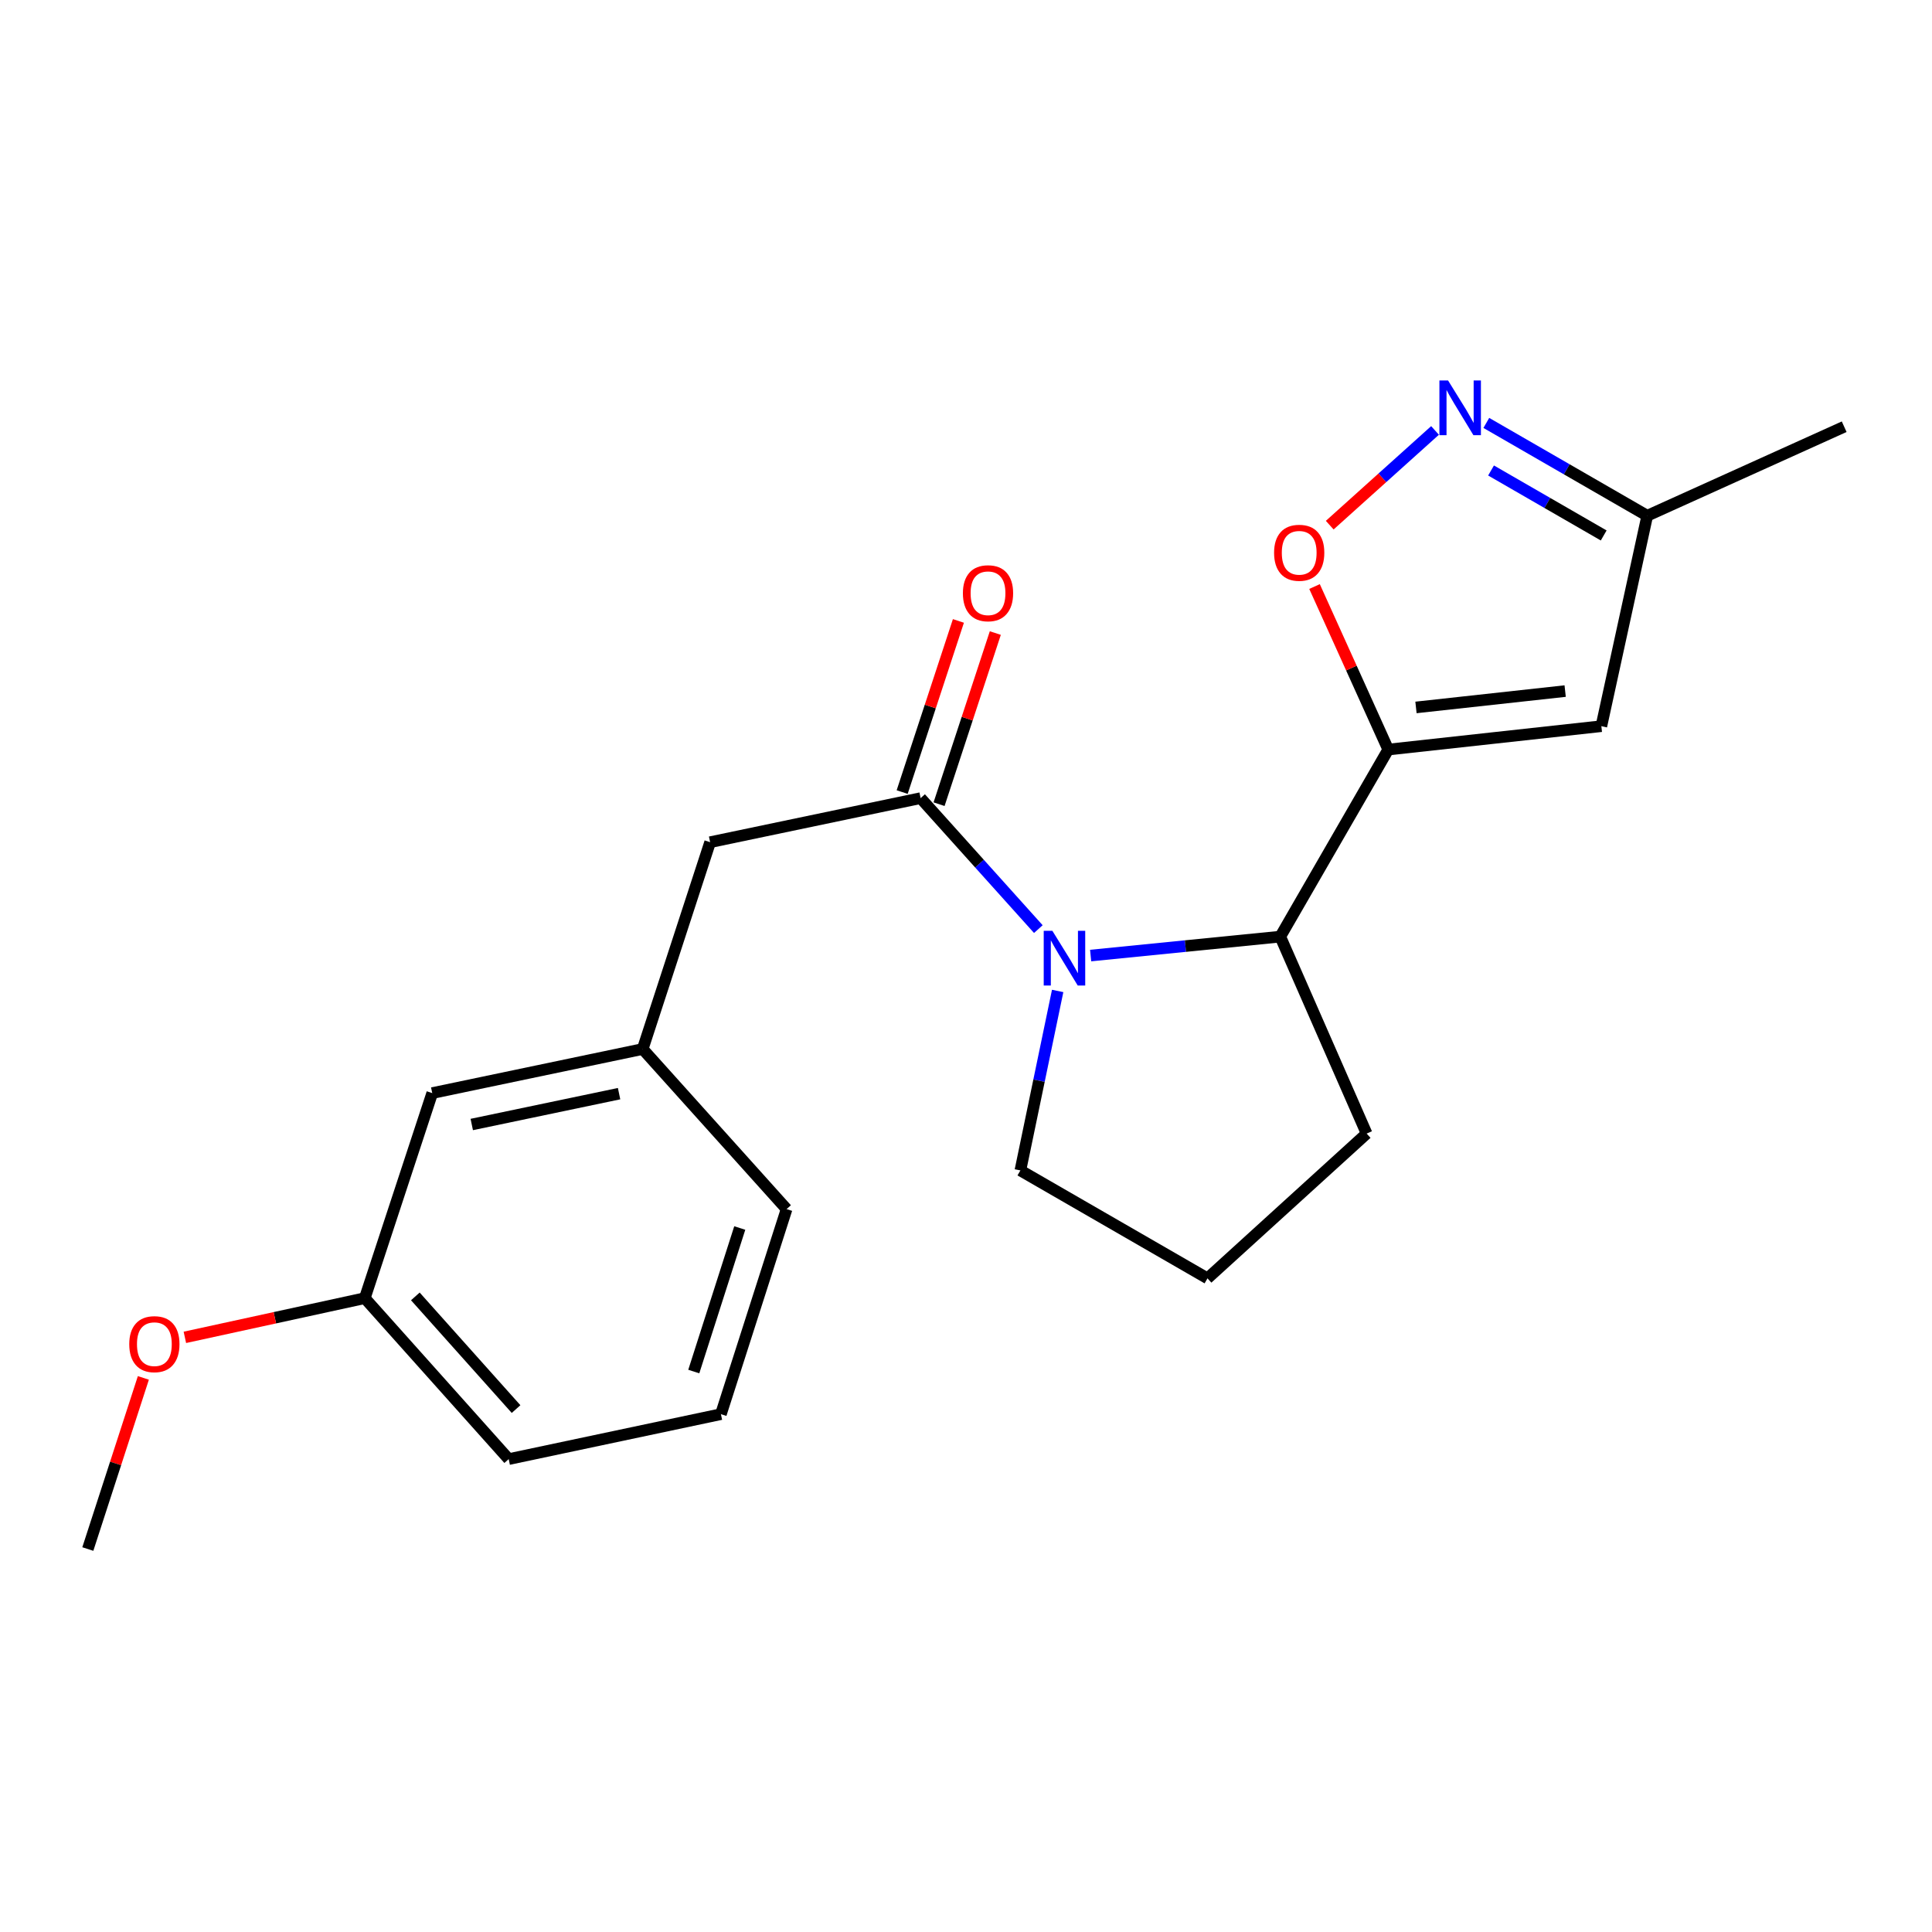 <?xml version='1.0' encoding='iso-8859-1'?>
<svg version='1.1' baseProfile='full'
              xmlns='http://www.w3.org/2000/svg'
                      xmlns:rdkit='http://www.rdkit.org/xml'
                      xmlns:xlink='http://www.w3.org/1999/xlink'
                  xml:space='preserve'
width='1000px' height='1000px' viewBox='0 0 1000 1000'>
<!-- END OF HEADER -->
<rect style='opacity:1.0;fill:#FFFFFF;stroke:none' width='1000' height='1000' x='0' y='0'> </rect>
<path class='bond-2' d='M 718.549,387.969 L 699.475,345.779' style='fill:none;fill-rule:evenodd;stroke:#000000;stroke-width:6px;stroke-linecap:butt;stroke-linejoin:miter;stroke-opacity:1' />
<path class='bond-2' d='M 699.475,345.779 L 680.4,303.59' style='fill:none;fill-rule:evenodd;stroke:#FF0000;stroke-width:6px;stroke-linecap:butt;stroke-linejoin:miter;stroke-opacity:1' />
<path class='bond-3' d='M 718.549,387.969 L 662.666,484.789' style='fill:none;fill-rule:evenodd;stroke:#000000;stroke-width:6px;stroke-linecap:butt;stroke-linejoin:miter;stroke-opacity:1' />
<path class='bond-4' d='M 718.549,387.969 L 828.862,375.872' style='fill:none;fill-rule:evenodd;stroke:#000000;stroke-width:6px;stroke-linecap:butt;stroke-linejoin:miter;stroke-opacity:1' />
<path class='bond-4' d='M 732.904,366.169 L 810.124,357.701' style='fill:none;fill-rule:evenodd;stroke:#000000;stroke-width:6px;stroke-linecap:butt;stroke-linejoin:miter;stroke-opacity:1' />
<path class='bond-0' d='M 564.514,494.595 L 613.59,489.692' style='fill:none;fill-rule:evenodd;stroke:#0000FF;stroke-width:6px;stroke-linecap:butt;stroke-linejoin:miter;stroke-opacity:1' />
<path class='bond-0' d='M 613.59,489.692 L 662.666,484.789' style='fill:none;fill-rule:evenodd;stroke:#000000;stroke-width:6px;stroke-linecap:butt;stroke-linejoin:miter;stroke-opacity:1' />
<path class='bond-1' d='M 537.443,480.902 L 506.977,447.007' style='fill:none;fill-rule:evenodd;stroke:#0000FF;stroke-width:6px;stroke-linecap:butt;stroke-linejoin:miter;stroke-opacity:1' />
<path class='bond-1' d='M 506.977,447.007 L 476.51,413.112' style='fill:none;fill-rule:evenodd;stroke:#000000;stroke-width:6px;stroke-linecap:butt;stroke-linejoin:miter;stroke-opacity:1' />
<path class='bond-10' d='M 547.444,512.913 L 537.796,559.364' style='fill:none;fill-rule:evenodd;stroke:#0000FF;stroke-width:6px;stroke-linecap:butt;stroke-linejoin:miter;stroke-opacity:1' />
<path class='bond-10' d='M 537.796,559.364 L 528.148,605.814' style='fill:none;fill-rule:evenodd;stroke:#000000;stroke-width:6px;stroke-linecap:butt;stroke-linejoin:miter;stroke-opacity:1' />
<path class='bond-7' d='M 476.51,413.112 L 367.559,435.921' style='fill:none;fill-rule:evenodd;stroke:#000000;stroke-width:6px;stroke-linecap:butt;stroke-linejoin:miter;stroke-opacity:1' />
<path class='bond-8' d='M 486.06,416.251 L 500.617,371.96' style='fill:none;fill-rule:evenodd;stroke:#000000;stroke-width:6px;stroke-linecap:butt;stroke-linejoin:miter;stroke-opacity:1' />
<path class='bond-8' d='M 500.617,371.96 L 515.174,327.668' style='fill:none;fill-rule:evenodd;stroke:#FF0000;stroke-width:6px;stroke-linecap:butt;stroke-linejoin:miter;stroke-opacity:1' />
<path class='bond-8' d='M 466.96,409.973 L 481.517,365.682' style='fill:none;fill-rule:evenodd;stroke:#000000;stroke-width:6px;stroke-linecap:butt;stroke-linejoin:miter;stroke-opacity:1' />
<path class='bond-8' d='M 481.517,365.682 L 496.074,321.391' style='fill:none;fill-rule:evenodd;stroke:#FF0000;stroke-width:6px;stroke-linecap:butt;stroke-linejoin:miter;stroke-opacity:1' />
<path class='bond-5' d='M 688.264,271.82 L 715.516,247.309' style='fill:none;fill-rule:evenodd;stroke:#FF0000;stroke-width:6px;stroke-linecap:butt;stroke-linejoin:miter;stroke-opacity:1' />
<path class='bond-5' d='M 715.516,247.309 L 742.768,222.797' style='fill:none;fill-rule:evenodd;stroke:#0000FF;stroke-width:6px;stroke-linecap:butt;stroke-linejoin:miter;stroke-opacity:1' />
<path class='bond-13' d='M 662.666,484.789 L 707.368,586.736' style='fill:none;fill-rule:evenodd;stroke:#000000;stroke-width:6px;stroke-linecap:butt;stroke-linejoin:miter;stroke-opacity:1' />
<path class='bond-6' d='M 828.862,375.872 L 852.609,266.944' style='fill:none;fill-rule:evenodd;stroke:#000000;stroke-width:6px;stroke-linecap:butt;stroke-linejoin:miter;stroke-opacity:1' />
<path class='bond-21' d='M 769.313,218.901 L 810.961,242.922' style='fill:none;fill-rule:evenodd;stroke:#0000FF;stroke-width:6px;stroke-linecap:butt;stroke-linejoin:miter;stroke-opacity:1' />
<path class='bond-21' d='M 810.961,242.922 L 852.609,266.944' style='fill:none;fill-rule:evenodd;stroke:#000000;stroke-width:6px;stroke-linecap:butt;stroke-linejoin:miter;stroke-opacity:1' />
<path class='bond-21' d='M 771.762,243.524 L 800.916,260.339' style='fill:none;fill-rule:evenodd;stroke:#0000FF;stroke-width:6px;stroke-linecap:butt;stroke-linejoin:miter;stroke-opacity:1' />
<path class='bond-21' d='M 800.916,260.339 L 830.07,277.154' style='fill:none;fill-rule:evenodd;stroke:#000000;stroke-width:6px;stroke-linecap:butt;stroke-linejoin:miter;stroke-opacity:1' />
<path class='bond-18' d='M 852.609,266.944 L 954.545,220.868' style='fill:none;fill-rule:evenodd;stroke:#000000;stroke-width:6px;stroke-linecap:butt;stroke-linejoin:miter;stroke-opacity:1' />
<path class='bond-9' d='M 367.559,435.921 L 332.653,542.973' style='fill:none;fill-rule:evenodd;stroke:#000000;stroke-width:6px;stroke-linecap:butt;stroke-linejoin:miter;stroke-opacity:1' />
<path class='bond-11' d='M 332.653,542.973 L 223.725,565.782' style='fill:none;fill-rule:evenodd;stroke:#000000;stroke-width:6px;stroke-linecap:butt;stroke-linejoin:miter;stroke-opacity:1' />
<path class='bond-11' d='M 320.435,566.073 L 244.185,582.039' style='fill:none;fill-rule:evenodd;stroke:#000000;stroke-width:6px;stroke-linecap:butt;stroke-linejoin:miter;stroke-opacity:1' />
<path class='bond-17' d='M 332.653,542.973 L 407.145,625.831' style='fill:none;fill-rule:evenodd;stroke:#000000;stroke-width:6px;stroke-linecap:butt;stroke-linejoin:miter;stroke-opacity:1' />
<path class='bond-22' d='M 528.148,605.814 L 624.991,661.675' style='fill:none;fill-rule:evenodd;stroke:#000000;stroke-width:6px;stroke-linecap:butt;stroke-linejoin:miter;stroke-opacity:1' />
<path class='bond-12' d='M 223.725,565.782 L 188.819,671.918' style='fill:none;fill-rule:evenodd;stroke:#000000;stroke-width:6px;stroke-linecap:butt;stroke-linejoin:miter;stroke-opacity:1' />
<path class='bond-14' d='M 188.819,671.918 L 142.254,682.065' style='fill:none;fill-rule:evenodd;stroke:#000000;stroke-width:6px;stroke-linecap:butt;stroke-linejoin:miter;stroke-opacity:1' />
<path class='bond-14' d='M 142.254,682.065 L 95.689,692.213' style='fill:none;fill-rule:evenodd;stroke:#FF0000;stroke-width:6px;stroke-linecap:butt;stroke-linejoin:miter;stroke-opacity:1' />
<path class='bond-23' d='M 188.819,671.918 L 263.3,755.233' style='fill:none;fill-rule:evenodd;stroke:#000000;stroke-width:6px;stroke-linecap:butt;stroke-linejoin:miter;stroke-opacity:1' />
<path class='bond-23' d='M 214.981,671.015 L 267.117,729.336' style='fill:none;fill-rule:evenodd;stroke:#000000;stroke-width:6px;stroke-linecap:butt;stroke-linejoin:miter;stroke-opacity:1' />
<path class='bond-15' d='M 707.368,586.736 L 624.991,661.675' style='fill:none;fill-rule:evenodd;stroke:#000000;stroke-width:6px;stroke-linecap:butt;stroke-linejoin:miter;stroke-opacity:1' />
<path class='bond-20' d='M 74.206,713.203 L 59.83,757.49' style='fill:none;fill-rule:evenodd;stroke:#FF0000;stroke-width:6px;stroke-linecap:butt;stroke-linejoin:miter;stroke-opacity:1' />
<path class='bond-20' d='M 59.83,757.49 L 45.455,801.778' style='fill:none;fill-rule:evenodd;stroke:#000000;stroke-width:6px;stroke-linecap:butt;stroke-linejoin:miter;stroke-opacity:1' />
<path class='bond-16' d='M 373.144,731.967 L 407.145,625.831' style='fill:none;fill-rule:evenodd;stroke:#000000;stroke-width:6px;stroke-linecap:butt;stroke-linejoin:miter;stroke-opacity:1' />
<path class='bond-16' d='M 359.097,709.912 L 382.898,635.617' style='fill:none;fill-rule:evenodd;stroke:#000000;stroke-width:6px;stroke-linecap:butt;stroke-linejoin:miter;stroke-opacity:1' />
<path class='bond-19' d='M 373.144,731.967 L 263.3,755.233' style='fill:none;fill-rule:evenodd;stroke:#000000;stroke-width:6px;stroke-linecap:butt;stroke-linejoin:miter;stroke-opacity:1' />
<path  class='atom-1' d='M 544.708 481.788
L 553.988 496.788
Q 554.908 498.268, 556.388 500.948
Q 557.868 503.628, 557.948 503.788
L 557.948 481.788
L 561.708 481.788
L 561.708 510.108
L 557.828 510.108
L 547.868 493.708
Q 546.708 491.788, 545.468 489.588
Q 544.268 487.388, 543.908 486.708
L 543.908 510.108
L 540.228 510.108
L 540.228 481.788
L 544.708 481.788
' fill='#0000FF'/>
<path  class='atom-3' d='M 659.462 286.113
Q 659.462 279.313, 662.822 275.513
Q 666.182 271.713, 672.462 271.713
Q 678.742 271.713, 682.102 275.513
Q 685.462 279.313, 685.462 286.113
Q 685.462 292.993, 682.062 296.913
Q 678.662 300.793, 672.462 300.793
Q 666.222 300.793, 662.822 296.913
Q 659.462 293.033, 659.462 286.113
M 672.462 297.593
Q 676.782 297.593, 679.102 294.713
Q 681.462 291.793, 681.462 286.113
Q 681.462 280.553, 679.102 277.753
Q 676.782 274.913, 672.462 274.913
Q 668.142 274.913, 665.782 277.713
Q 663.462 280.513, 663.462 286.113
Q 663.462 291.833, 665.782 294.713
Q 668.142 297.593, 672.462 297.593
' fill='#FF0000'/>
<path  class='atom-6' d='M 749.518 196.935
L 758.798 211.935
Q 759.718 213.415, 761.198 216.095
Q 762.678 218.775, 762.758 218.935
L 762.758 196.935
L 766.518 196.935
L 766.518 225.255
L 762.638 225.255
L 752.678 208.855
Q 751.518 206.935, 750.278 204.735
Q 749.078 202.535, 748.718 201.855
L 748.718 225.255
L 745.038 225.255
L 745.038 196.935
L 749.518 196.935
' fill='#0000FF'/>
<path  class='atom-9' d='M 498.393 307.057
Q 498.393 300.257, 501.753 296.457
Q 505.113 292.657, 511.393 292.657
Q 517.673 292.657, 521.033 296.457
Q 524.393 300.257, 524.393 307.057
Q 524.393 313.937, 520.993 317.857
Q 517.593 321.737, 511.393 321.737
Q 505.153 321.737, 501.753 317.857
Q 498.393 313.977, 498.393 307.057
M 511.393 318.537
Q 515.713 318.537, 518.033 315.657
Q 520.393 312.737, 520.393 307.057
Q 520.393 301.497, 518.033 298.697
Q 515.713 295.857, 511.393 295.857
Q 507.073 295.857, 504.713 298.657
Q 502.393 301.457, 502.393 307.057
Q 502.393 312.777, 504.713 315.657
Q 507.073 318.537, 511.393 318.537
' fill='#FF0000'/>
<path  class='atom-15' d='M 66.902 695.733
Q 66.902 688.933, 70.262 685.133
Q 73.622 681.333, 79.902 681.333
Q 86.182 681.333, 89.542 685.133
Q 92.902 688.933, 92.902 695.733
Q 92.902 702.613, 89.502 706.533
Q 86.102 710.413, 79.902 710.413
Q 73.662 710.413, 70.262 706.533
Q 66.902 702.653, 66.902 695.733
M 79.902 707.213
Q 84.222 707.213, 86.542 704.333
Q 88.902 701.413, 88.902 695.733
Q 88.902 690.173, 86.542 687.373
Q 84.222 684.533, 79.902 684.533
Q 75.582 684.533, 73.222 687.333
Q 70.902 690.133, 70.902 695.733
Q 70.902 701.453, 73.222 704.333
Q 75.582 707.213, 79.902 707.213
' fill='#FF0000'/>
</svg>
